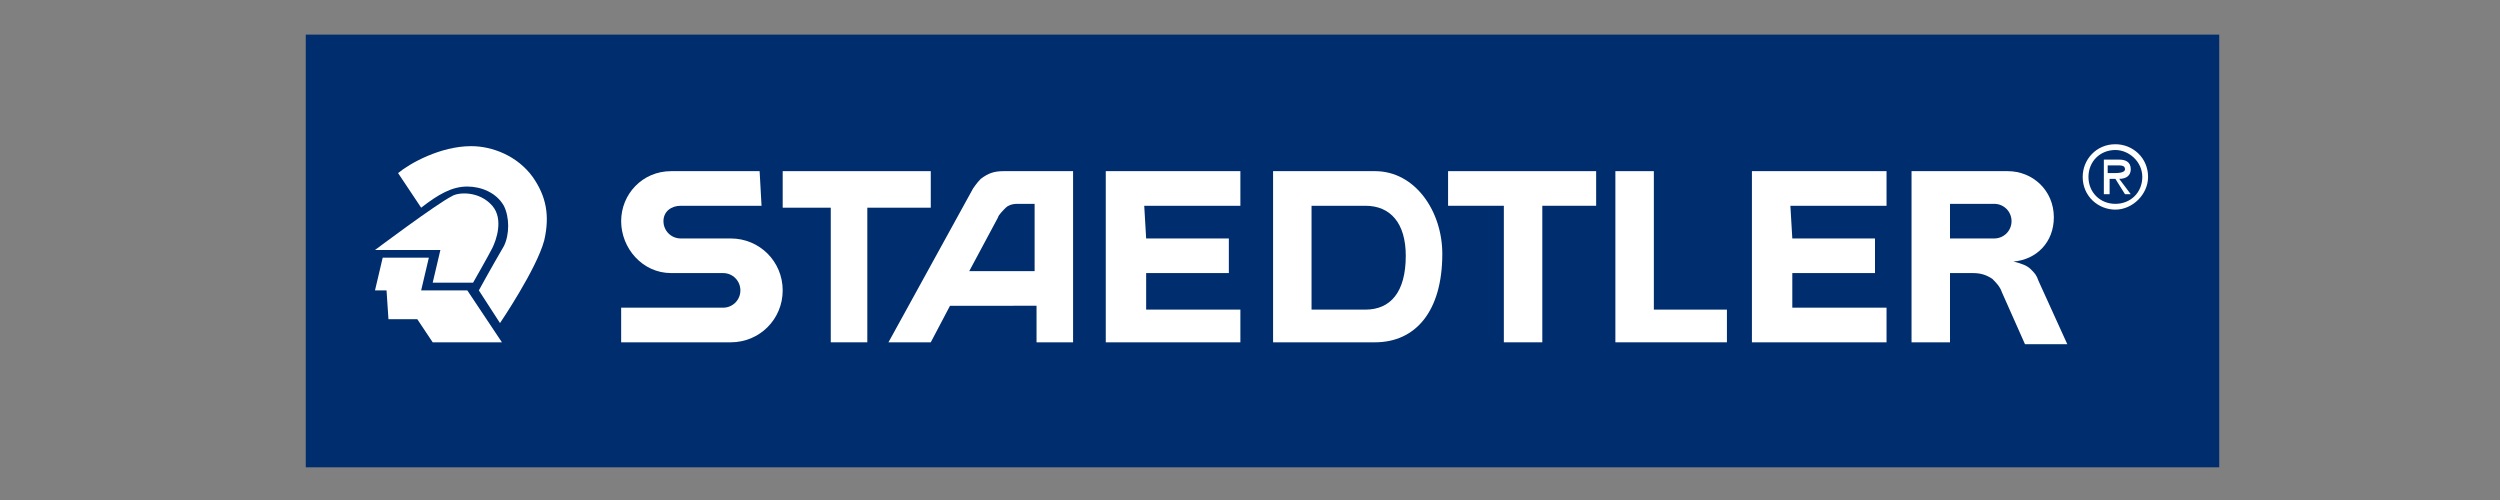 <?xml version="1.0" encoding="utf-8"?>
<!-- Generator: Adobe Illustrator 20.0.0, SVG Export Plug-In . SVG Version: 6.00 Build 0)  -->
<svg version="1.1" id="Lager_1" xmlns="http://www.w3.org/2000/svg" xmlns:xlink="http://www.w3.org/1999/xlink" x="0px" y="0px"
	 viewBox="0 0 130 26" style="enable-background:new 0 0 130 26;" xml:space="preserve">
<rect x="0" y="0" width="130" height="26" fill="#808080" stroke="none"/>
<style type="text/css">
	.st0{fill:#002D6E;}
	.st1{fill-rule:evenodd;clip-rule:evenodd;fill:#FFFFFF;}
	.st2{fill:#FFFFFF;}
</style>
<polygon class="st0" points="115.4,1.8 115.4,24.3 15.9,24.3 15.9,1.8 115.4,1.8 "/>
<path class="st1" d="M49.4,15.9l-1,1.9h-2.2l4.4-8c0,0,0.2-0.3,0.4-0.5c0.4-0.3,0.7-0.4,1.2-0.4h3.6v8.9h-1.9v-1.9H49.4L49.4,15.9z
	 M53.8,14.1v-3.5h-0.9c-0.3,0-0.5,0.1-0.6,0.2c-0.1,0.1-0.4,0.4-0.4,0.5l-1.5,2.8H53.8L53.8,14.1L53.8,14.1z"/>
<polygon class="st2" points="40.7,8.9 48.4,8.9 48.4,10.8 45.1,10.8 45.1,17.8 43.2,17.8 43.2,10.8 40.7,10.8 40.7,8.9 "/>
<path class="st1" d="M102.6,14.2h-1.2v3.6h-2V8.9h5c1.3,0,2.4,1,2.4,2.4c0,1.3-0.9,2.2-2.1,2.3c0.4,0.1,0.7,0.2,0.9,0.4
	c0.2,0.2,0.3,0.3,0.4,0.6l1.5,3.3h-2.2l-1.2-2.7c-0.1-0.3-0.3-0.5-0.5-0.7C103.3,14.3,103,14.2,102.6,14.2L102.6,14.2z M101.4,12.4
	h2.3c0.5,0,0.9-0.4,0.9-0.9c0-0.5-0.4-0.9-0.9-0.9h-2.3V12.4L101.4,12.4L101.4,12.4z"/>
<path class="st2" d="M39.5,8.9l-4.6,0c-1.5,0-2.6,1.2-2.6,2.6c0,1.4,1.1,2.7,2.6,2.7h2.7c0.5,0,0.9,0.4,0.9,0.9
	c0,0.5-0.4,0.9-0.9,0.9l-5.3,0l0,1.8H38c1.5,0,2.7-1.2,2.7-2.7c0-1.5-1.2-2.7-2.7-2.7h-2.6c-0.5,0-0.9-0.4-0.9-0.9
	c0-0.5,0.4-0.8,0.9-0.8h4.2L39.5,8.9L39.5,8.9z"/>
<path class="st1" d="M110.2,9.3l0.6,0.8h-0.3l-0.5-0.8h-0.3v0.8h-0.3V8.3h0.8c0.3,0,0.6,0.1,0.6,0.5C110.8,9.1,110.6,9.3,110.2,9.3
	L110.2,9.3z M109.6,9h0.3c0.2,0,0.6,0,0.6-0.2c0-0.2-0.2-0.2-0.4-0.2h-0.5V9L109.6,9L109.6,9z"/>
<path class="st1" d="M110,10.9c-0.9,0-1.7-0.7-1.7-1.7c0-0.9,0.7-1.7,1.7-1.7c0.9,0,1.7,0.7,1.7,1.7C111.7,10.1,110.9,10.9,110,10.9
	L110,10.9z M110,10.6c0.8,0,1.4-0.6,1.4-1.4c0-0.8-0.7-1.4-1.4-1.4c-0.8,0-1.4,0.6-1.4,1.4C108.6,10,109.2,10.6,110,10.6L110,10.6
	L110,10.6z"/>
<path class="st2" d="M19.5,13c0,0,3.2-2.4,4-2.8c0.3-0.2,1.4-0.3,2.1,0.5c0.6,0.7,0.2,1.8,0,2.2c-0.2,0.4-1,1.8-1,1.8h-2.1l0.4-1.7
	H19.5L19.5,13z"/>
<path class="st2" d="M24.5,7.6c1.1,0,2.4,0.5,3.2,1.6c0.7,1,0.9,2,0.6,3.3C27.9,14,26,16.8,26,16.8l-1.1-1.7c0,0,0.6-1.1,1.3-2.3
	c0.3-0.6,0.3-1.5,0-2.1c-0.4-0.7-1.2-1-1.9-1c-0.8,0-1.5,0.4-2.4,1.1L20.7,9C21.3,8.5,22.9,7.6,24.5,7.6L24.5,7.6z"/>
<polygon class="st2" points="19.9,13.4 22.3,13.4 21.9,15.1 24.3,15.1 26.1,17.8 22.5,17.8 21.7,16.6 20.2,16.6 20.1,15.1 
	19.5,15.1 19.9,13.4 "/>
<polygon class="st2" points="57.5,8.9 64.5,8.9 64.5,10.7 59.5,10.7 59.6,12.4 63.9,12.4 63.9,14.2 59.6,14.2 59.6,16.1 64.5,16.1 
	64.5,17.8 57.5,17.8 57.5,8.9 "/>
<polygon class="st2" points="75.3,8.9 83,8.9 83,10.7 80.2,10.7 80.2,17.8 78.2,17.8 78.2,10.7 75.3,10.7 75.3,8.9 "/>
<polygon class="st2" points="89.8,16.1 89.8,17.8 84,17.8 84,8.9 86,8.9 86,16.1 89.8,16.1 "/>
<polygon class="st2" points="91.1,8.9 98.1,8.9 98.1,10.7 93.1,10.7 93.2,12.4 97.5,12.4 97.5,14.2 93.2,14.2 93.2,16 98.1,16 
	98.1,17.8 91.1,17.8 91.1,8.9 "/>
<path class="st1" d="M75,13.2c0,3-1.4,4.6-3.5,4.6h-5.3V8.9l5.3,0C73.6,8.9,75,11,75,13.2L75,13.2z M68.2,16.1h2.8
	c1.3,0,2.1-0.9,2.1-2.8c0-1.7-0.8-2.6-2.1-2.6h-2.8V16.1L68.2,16.1L68.2,16.1z"/>
</svg>

